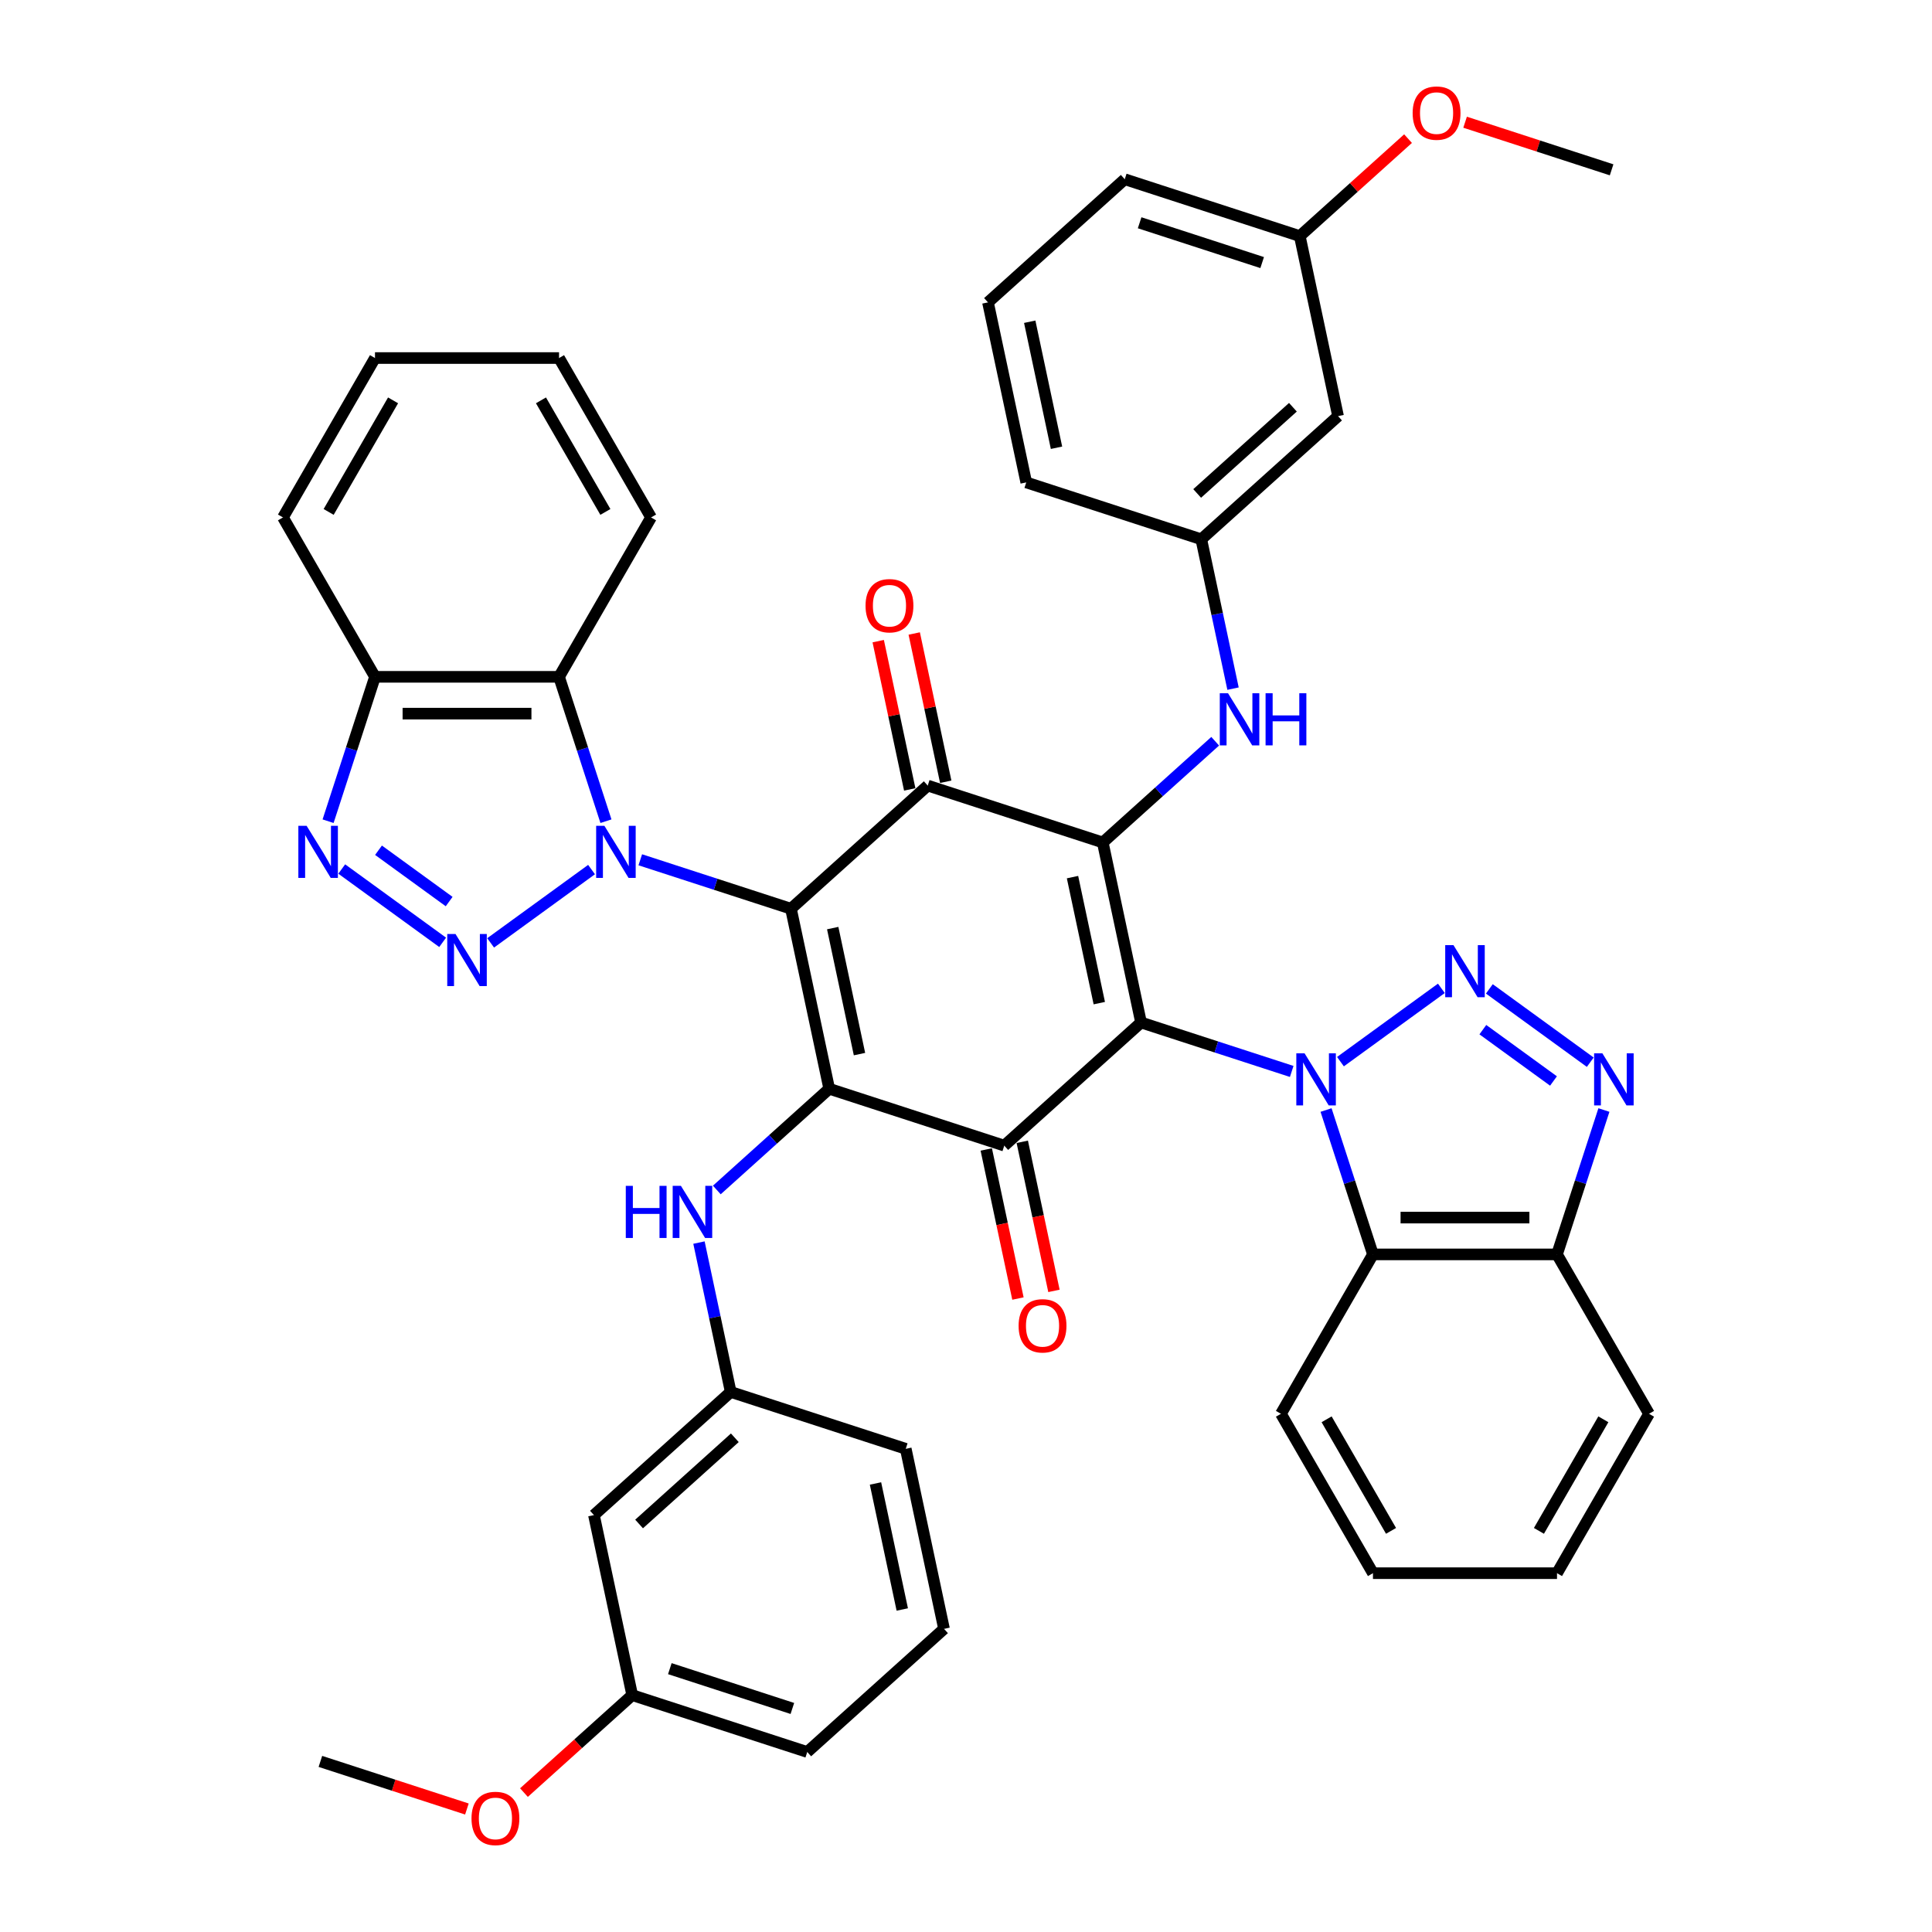 <?xml version='1.0' encoding='iso-8859-1'?>
<svg version='1.1' baseProfile='full'
              xmlns='http://www.w3.org/2000/svg'
                      xmlns:rdkit='http://www.rdkit.org/xml'
                      xmlns:xlink='http://www.w3.org/1999/xlink'
                  xml:space='preserve'
width='1000px' height='1000px' viewBox='0 0 1000 1000'>
<!-- END OF HEADER -->
<rect style='opacity:1.0;fill:#FFFFFF;stroke:none' width='1000' height='1000' x='0' y='0'> </rect>
<path class='bond-1' d='M 590.601,529.238 L 629.595,541.908' style='fill:none;fill-rule:evenodd;stroke:#000000;stroke-width:6px;stroke-linecap:butt;stroke-linejoin:miter;stroke-opacity:1' />
<path class='bond-1' d='M 629.595,541.908 L 668.589,554.578' style='fill:none;fill-rule:evenodd;stroke:#0000FF;stroke-width:6px;stroke-linecap:butt;stroke-linejoin:miter;stroke-opacity:1' />
<path class='bond-4' d='M 590.601,529.238 L 570.795,436.056' style='fill:none;fill-rule:evenodd;stroke:#000000;stroke-width:6px;stroke-linecap:butt;stroke-linejoin:miter;stroke-opacity:1' />
<path class='bond-4' d='M 568.994,519.222 L 555.129,453.995' style='fill:none;fill-rule:evenodd;stroke:#000000;stroke-width:6px;stroke-linecap:butt;stroke-linejoin:miter;stroke-opacity:1' />
<path class='bond-5' d='M 590.601,529.238 L 519.806,592.982' style='fill:none;fill-rule:evenodd;stroke:#000000;stroke-width:6px;stroke-linecap:butt;stroke-linejoin:miter;stroke-opacity:1' />
<path class='bond-0' d='M 409.399,470.362 L 429.205,563.544' style='fill:none;fill-rule:evenodd;stroke:#000000;stroke-width:6px;stroke-linecap:butt;stroke-linejoin:miter;stroke-opacity:1' />
<path class='bond-0' d='M 431.006,480.378 L 444.871,545.605' style='fill:none;fill-rule:evenodd;stroke:#000000;stroke-width:6px;stroke-linecap:butt;stroke-linejoin:miter;stroke-opacity:1' />
<path class='bond-2' d='M 409.399,470.362 L 370.405,457.692' style='fill:none;fill-rule:evenodd;stroke:#000000;stroke-width:6px;stroke-linecap:butt;stroke-linejoin:miter;stroke-opacity:1' />
<path class='bond-2' d='M 370.405,457.692 L 331.411,445.022' style='fill:none;fill-rule:evenodd;stroke:#0000FF;stroke-width:6px;stroke-linecap:butt;stroke-linejoin:miter;stroke-opacity:1' />
<path class='bond-43' d='M 409.399,470.362 L 480.194,406.618' style='fill:none;fill-rule:evenodd;stroke:#000000;stroke-width:6px;stroke-linecap:butt;stroke-linejoin:miter;stroke-opacity:1' />
<path class='bond-8' d='M 693.815,549.512 L 746.048,511.562' style='fill:none;fill-rule:evenodd;stroke:#0000FF;stroke-width:6px;stroke-linecap:butt;stroke-linejoin:miter;stroke-opacity:1' />
<path class='bond-11' d='M 686.359,574.547 L 698.499,611.912' style='fill:none;fill-rule:evenodd;stroke:#0000FF;stroke-width:6px;stroke-linecap:butt;stroke-linejoin:miter;stroke-opacity:1' />
<path class='bond-11' d='M 698.499,611.912 L 710.64,649.277' style='fill:none;fill-rule:evenodd;stroke:#000000;stroke-width:6px;stroke-linecap:butt;stroke-linejoin:miter;stroke-opacity:1' />
<path class='bond-7' d='M 306.185,450.088 L 253.952,488.038' style='fill:none;fill-rule:evenodd;stroke:#0000FF;stroke-width:6px;stroke-linecap:butt;stroke-linejoin:miter;stroke-opacity:1' />
<path class='bond-12' d='M 313.641,425.053 L 301.501,387.688' style='fill:none;fill-rule:evenodd;stroke:#0000FF;stroke-width:6px;stroke-linecap:butt;stroke-linejoin:miter;stroke-opacity:1' />
<path class='bond-12' d='M 301.501,387.688 L 289.36,350.323' style='fill:none;fill-rule:evenodd;stroke:#000000;stroke-width:6px;stroke-linecap:butt;stroke-linejoin:miter;stroke-opacity:1' />
<path class='bond-3' d='M 429.205,563.544 L 519.806,592.982' style='fill:none;fill-rule:evenodd;stroke:#000000;stroke-width:6px;stroke-linecap:butt;stroke-linejoin:miter;stroke-opacity:1' />
<path class='bond-13' d='M 429.205,563.544 L 400.115,589.737' style='fill:none;fill-rule:evenodd;stroke:#000000;stroke-width:6px;stroke-linecap:butt;stroke-linejoin:miter;stroke-opacity:1' />
<path class='bond-13' d='M 400.115,589.737 L 371.024,615.931' style='fill:none;fill-rule:evenodd;stroke:#0000FF;stroke-width:6px;stroke-linecap:butt;stroke-linejoin:miter;stroke-opacity:1' />
<path class='bond-6' d='M 570.795,436.056 L 480.194,406.618' style='fill:none;fill-rule:evenodd;stroke:#000000;stroke-width:6px;stroke-linecap:butt;stroke-linejoin:miter;stroke-opacity:1' />
<path class='bond-14' d='M 570.795,436.056 L 599.885,409.863' style='fill:none;fill-rule:evenodd;stroke:#000000;stroke-width:6px;stroke-linecap:butt;stroke-linejoin:miter;stroke-opacity:1' />
<path class='bond-14' d='M 599.885,409.863 L 628.976,383.669' style='fill:none;fill-rule:evenodd;stroke:#0000FF;stroke-width:6px;stroke-linecap:butt;stroke-linejoin:miter;stroke-opacity:1' />
<path class='bond-18' d='M 510.488,594.963 L 518.688,633.542' style='fill:none;fill-rule:evenodd;stroke:#000000;stroke-width:6px;stroke-linecap:butt;stroke-linejoin:miter;stroke-opacity:1' />
<path class='bond-18' d='M 518.688,633.542 L 526.889,672.121' style='fill:none;fill-rule:evenodd;stroke:#FF0000;stroke-width:6px;stroke-linecap:butt;stroke-linejoin:miter;stroke-opacity:1' />
<path class='bond-18' d='M 529.125,591.001 L 537.325,629.58' style='fill:none;fill-rule:evenodd;stroke:#000000;stroke-width:6px;stroke-linecap:butt;stroke-linejoin:miter;stroke-opacity:1' />
<path class='bond-18' d='M 537.325,629.58 L 545.525,668.16' style='fill:none;fill-rule:evenodd;stroke:#FF0000;stroke-width:6px;stroke-linecap:butt;stroke-linejoin:miter;stroke-opacity:1' />
<path class='bond-17' d='M 489.512,404.638 L 481.356,366.268' style='fill:none;fill-rule:evenodd;stroke:#000000;stroke-width:6px;stroke-linecap:butt;stroke-linejoin:miter;stroke-opacity:1' />
<path class='bond-17' d='M 481.356,366.268 L 473.2,327.899' style='fill:none;fill-rule:evenodd;stroke:#FF0000;stroke-width:6px;stroke-linecap:butt;stroke-linejoin:miter;stroke-opacity:1' />
<path class='bond-17' d='M 470.875,408.599 L 462.72,370.229' style='fill:none;fill-rule:evenodd;stroke:#000000;stroke-width:6px;stroke-linecap:butt;stroke-linejoin:miter;stroke-opacity:1' />
<path class='bond-17' d='M 462.72,370.229 L 454.564,331.86' style='fill:none;fill-rule:evenodd;stroke:#FF0000;stroke-width:6px;stroke-linecap:butt;stroke-linejoin:miter;stroke-opacity:1' />
<path class='bond-10' d='M 229.116,487.755 L 176.882,449.805' style='fill:none;fill-rule:evenodd;stroke:#0000FF;stroke-width:6px;stroke-linecap:butt;stroke-linejoin:miter;stroke-opacity:1' />
<path class='bond-10' d='M 232.479,466.648 L 195.916,440.083' style='fill:none;fill-rule:evenodd;stroke:#0000FF;stroke-width:6px;stroke-linecap:butt;stroke-linejoin:miter;stroke-opacity:1' />
<path class='bond-9' d='M 770.884,511.846 L 823.118,549.796' style='fill:none;fill-rule:evenodd;stroke:#0000FF;stroke-width:6px;stroke-linecap:butt;stroke-linejoin:miter;stroke-opacity:1' />
<path class='bond-9' d='M 767.521,532.952 L 804.084,559.517' style='fill:none;fill-rule:evenodd;stroke:#0000FF;stroke-width:6px;stroke-linecap:butt;stroke-linejoin:miter;stroke-opacity:1' />
<path class='bond-44' d='M 830.185,574.547 L 818.044,611.912' style='fill:none;fill-rule:evenodd;stroke:#0000FF;stroke-width:6px;stroke-linecap:butt;stroke-linejoin:miter;stroke-opacity:1' />
<path class='bond-44' d='M 818.044,611.912 L 805.903,649.277' style='fill:none;fill-rule:evenodd;stroke:#000000;stroke-width:6px;stroke-linecap:butt;stroke-linejoin:miter;stroke-opacity:1' />
<path class='bond-46' d='M 169.815,425.053 L 181.956,387.688' style='fill:none;fill-rule:evenodd;stroke:#0000FF;stroke-width:6px;stroke-linecap:butt;stroke-linejoin:miter;stroke-opacity:1' />
<path class='bond-46' d='M 181.956,387.688 L 194.097,350.323' style='fill:none;fill-rule:evenodd;stroke:#000000;stroke-width:6px;stroke-linecap:butt;stroke-linejoin:miter;stroke-opacity:1' />
<path class='bond-16' d='M 710.64,649.277 L 805.903,649.277' style='fill:none;fill-rule:evenodd;stroke:#000000;stroke-width:6px;stroke-linecap:butt;stroke-linejoin:miter;stroke-opacity:1' />
<path class='bond-16' d='M 724.929,630.224 L 791.614,630.224' style='fill:none;fill-rule:evenodd;stroke:#000000;stroke-width:6px;stroke-linecap:butt;stroke-linejoin:miter;stroke-opacity:1' />
<path class='bond-25' d='M 710.64,649.277 L 663.008,731.778' style='fill:none;fill-rule:evenodd;stroke:#000000;stroke-width:6px;stroke-linecap:butt;stroke-linejoin:miter;stroke-opacity:1' />
<path class='bond-15' d='M 289.36,350.323 L 194.097,350.323' style='fill:none;fill-rule:evenodd;stroke:#000000;stroke-width:6px;stroke-linecap:butt;stroke-linejoin:miter;stroke-opacity:1' />
<path class='bond-15' d='M 275.071,369.376 L 208.386,369.376' style='fill:none;fill-rule:evenodd;stroke:#000000;stroke-width:6px;stroke-linecap:butt;stroke-linejoin:miter;stroke-opacity:1' />
<path class='bond-26' d='M 289.36,350.323 L 336.992,267.823' style='fill:none;fill-rule:evenodd;stroke:#000000;stroke-width:6px;stroke-linecap:butt;stroke-linejoin:miter;stroke-opacity:1' />
<path class='bond-19' d='M 361.784,643.158 L 370.001,681.814' style='fill:none;fill-rule:evenodd;stroke:#0000FF;stroke-width:6px;stroke-linecap:butt;stroke-linejoin:miter;stroke-opacity:1' />
<path class='bond-19' d='M 370.001,681.814 L 378.217,720.469' style='fill:none;fill-rule:evenodd;stroke:#000000;stroke-width:6px;stroke-linecap:butt;stroke-linejoin:miter;stroke-opacity:1' />
<path class='bond-20' d='M 638.216,356.442 L 629.999,317.787' style='fill:none;fill-rule:evenodd;stroke:#0000FF;stroke-width:6px;stroke-linecap:butt;stroke-linejoin:miter;stroke-opacity:1' />
<path class='bond-20' d='M 629.999,317.787 L 621.783,279.131' style='fill:none;fill-rule:evenodd;stroke:#000000;stroke-width:6px;stroke-linecap:butt;stroke-linejoin:miter;stroke-opacity:1' />
<path class='bond-29' d='M 194.097,350.323 L 146.465,267.823' style='fill:none;fill-rule:evenodd;stroke:#000000;stroke-width:6px;stroke-linecap:butt;stroke-linejoin:miter;stroke-opacity:1' />
<path class='bond-30' d='M 805.903,649.277 L 853.535,731.778' style='fill:none;fill-rule:evenodd;stroke:#000000;stroke-width:6px;stroke-linecap:butt;stroke-linejoin:miter;stroke-opacity:1' />
<path class='bond-21' d='M 378.217,720.469 L 307.423,784.213' style='fill:none;fill-rule:evenodd;stroke:#000000;stroke-width:6px;stroke-linecap:butt;stroke-linejoin:miter;stroke-opacity:1' />
<path class='bond-21' d='M 380.347,744.19 L 330.791,788.81' style='fill:none;fill-rule:evenodd;stroke:#000000;stroke-width:6px;stroke-linecap:butt;stroke-linejoin:miter;stroke-opacity:1' />
<path class='bond-33' d='M 378.217,720.469 L 468.818,749.907' style='fill:none;fill-rule:evenodd;stroke:#000000;stroke-width:6px;stroke-linecap:butt;stroke-linejoin:miter;stroke-opacity:1' />
<path class='bond-22' d='M 621.783,279.131 L 692.577,215.387' style='fill:none;fill-rule:evenodd;stroke:#000000;stroke-width:6px;stroke-linecap:butt;stroke-linejoin:miter;stroke-opacity:1' />
<path class='bond-22' d='M 619.653,255.411 L 669.209,210.79' style='fill:none;fill-rule:evenodd;stroke:#000000;stroke-width:6px;stroke-linecap:butt;stroke-linejoin:miter;stroke-opacity:1' />
<path class='bond-34' d='M 621.783,279.131 L 531.182,249.693' style='fill:none;fill-rule:evenodd;stroke:#000000;stroke-width:6px;stroke-linecap:butt;stroke-linejoin:miter;stroke-opacity:1' />
<path class='bond-24' d='M 307.423,784.213 L 327.229,877.395' style='fill:none;fill-rule:evenodd;stroke:#000000;stroke-width:6px;stroke-linecap:butt;stroke-linejoin:miter;stroke-opacity:1' />
<path class='bond-23' d='M 692.577,215.387 L 672.771,122.206' style='fill:none;fill-rule:evenodd;stroke:#000000;stroke-width:6px;stroke-linecap:butt;stroke-linejoin:miter;stroke-opacity:1' />
<path class='bond-28' d='M 672.771,122.206 L 700.785,96.981' style='fill:none;fill-rule:evenodd;stroke:#000000;stroke-width:6px;stroke-linecap:butt;stroke-linejoin:miter;stroke-opacity:1' />
<path class='bond-28' d='M 700.785,96.981 L 728.8,71.757' style='fill:none;fill-rule:evenodd;stroke:#FF0000;stroke-width:6px;stroke-linecap:butt;stroke-linejoin:miter;stroke-opacity:1' />
<path class='bond-47' d='M 672.771,122.206 L 582.17,92.768' style='fill:none;fill-rule:evenodd;stroke:#000000;stroke-width:6px;stroke-linecap:butt;stroke-linejoin:miter;stroke-opacity:1' />
<path class='bond-47' d='M 653.293,135.91 L 589.872,115.304' style='fill:none;fill-rule:evenodd;stroke:#000000;stroke-width:6px;stroke-linecap:butt;stroke-linejoin:miter;stroke-opacity:1' />
<path class='bond-27' d='M 327.229,877.395 L 299.215,902.619' style='fill:none;fill-rule:evenodd;stroke:#000000;stroke-width:6px;stroke-linecap:butt;stroke-linejoin:miter;stroke-opacity:1' />
<path class='bond-27' d='M 299.215,902.619 L 271.2,927.843' style='fill:none;fill-rule:evenodd;stroke:#FF0000;stroke-width:6px;stroke-linecap:butt;stroke-linejoin:miter;stroke-opacity:1' />
<path class='bond-48' d='M 327.229,877.395 L 417.83,906.833' style='fill:none;fill-rule:evenodd;stroke:#000000;stroke-width:6px;stroke-linecap:butt;stroke-linejoin:miter;stroke-opacity:1' />
<path class='bond-48' d='M 346.707,863.69 L 410.128,884.297' style='fill:none;fill-rule:evenodd;stroke:#000000;stroke-width:6px;stroke-linecap:butt;stroke-linejoin:miter;stroke-opacity:1' />
<path class='bond-39' d='M 663.008,731.778 L 710.64,814.278' style='fill:none;fill-rule:evenodd;stroke:#000000;stroke-width:6px;stroke-linecap:butt;stroke-linejoin:miter;stroke-opacity:1' />
<path class='bond-39' d='M 686.653,734.626 L 719.995,792.377' style='fill:none;fill-rule:evenodd;stroke:#000000;stroke-width:6px;stroke-linecap:butt;stroke-linejoin:miter;stroke-opacity:1' />
<path class='bond-40' d='M 336.992,267.823 L 289.36,185.322' style='fill:none;fill-rule:evenodd;stroke:#000000;stroke-width:6px;stroke-linecap:butt;stroke-linejoin:miter;stroke-opacity:1' />
<path class='bond-40' d='M 313.347,264.974 L 280.005,207.224' style='fill:none;fill-rule:evenodd;stroke:#000000;stroke-width:6px;stroke-linecap:butt;stroke-linejoin:miter;stroke-opacity:1' />
<path class='bond-38' d='M 241.669,936.341 L 203.751,924.02' style='fill:none;fill-rule:evenodd;stroke:#FF0000;stroke-width:6px;stroke-linecap:butt;stroke-linejoin:miter;stroke-opacity:1' />
<path class='bond-38' d='M 203.751,924.02 L 165.834,911.7' style='fill:none;fill-rule:evenodd;stroke:#000000;stroke-width:6px;stroke-linecap:butt;stroke-linejoin:miter;stroke-opacity:1' />
<path class='bond-37' d='M 758.331,63.26 L 796.249,75.58' style='fill:none;fill-rule:evenodd;stroke:#FF0000;stroke-width:6px;stroke-linecap:butt;stroke-linejoin:miter;stroke-opacity:1' />
<path class='bond-37' d='M 796.249,75.58 L 834.166,87.9' style='fill:none;fill-rule:evenodd;stroke:#000000;stroke-width:6px;stroke-linecap:butt;stroke-linejoin:miter;stroke-opacity:1' />
<path class='bond-49' d='M 146.465,267.823 L 194.097,185.322' style='fill:none;fill-rule:evenodd;stroke:#000000;stroke-width:6px;stroke-linecap:butt;stroke-linejoin:miter;stroke-opacity:1' />
<path class='bond-49' d='M 170.11,264.974 L 203.452,207.224' style='fill:none;fill-rule:evenodd;stroke:#000000;stroke-width:6px;stroke-linecap:butt;stroke-linejoin:miter;stroke-opacity:1' />
<path class='bond-45' d='M 853.535,731.778 L 805.903,814.278' style='fill:none;fill-rule:evenodd;stroke:#000000;stroke-width:6px;stroke-linecap:butt;stroke-linejoin:miter;stroke-opacity:1' />
<path class='bond-45' d='M 829.89,734.626 L 796.548,792.377' style='fill:none;fill-rule:evenodd;stroke:#000000;stroke-width:6px;stroke-linecap:butt;stroke-linejoin:miter;stroke-opacity:1' />
<path class='bond-31' d='M 511.375,156.511 L 531.182,249.693' style='fill:none;fill-rule:evenodd;stroke:#000000;stroke-width:6px;stroke-linecap:butt;stroke-linejoin:miter;stroke-opacity:1' />
<path class='bond-31' d='M 532.983,166.527 L 546.847,231.755' style='fill:none;fill-rule:evenodd;stroke:#000000;stroke-width:6px;stroke-linecap:butt;stroke-linejoin:miter;stroke-opacity:1' />
<path class='bond-35' d='M 511.375,156.511 L 582.17,92.768' style='fill:none;fill-rule:evenodd;stroke:#000000;stroke-width:6px;stroke-linecap:butt;stroke-linejoin:miter;stroke-opacity:1' />
<path class='bond-32' d='M 488.625,843.089 L 468.818,749.907' style='fill:none;fill-rule:evenodd;stroke:#000000;stroke-width:6px;stroke-linecap:butt;stroke-linejoin:miter;stroke-opacity:1' />
<path class='bond-32' d='M 467.017,833.073 L 453.153,767.846' style='fill:none;fill-rule:evenodd;stroke:#000000;stroke-width:6px;stroke-linecap:butt;stroke-linejoin:miter;stroke-opacity:1' />
<path class='bond-36' d='M 488.625,843.089 L 417.83,906.833' style='fill:none;fill-rule:evenodd;stroke:#000000;stroke-width:6px;stroke-linecap:butt;stroke-linejoin:miter;stroke-opacity:1' />
<path class='bond-41' d='M 710.64,814.278 L 805.903,814.278' style='fill:none;fill-rule:evenodd;stroke:#000000;stroke-width:6px;stroke-linecap:butt;stroke-linejoin:miter;stroke-opacity:1' />
<path class='bond-42' d='M 289.36,185.322 L 194.097,185.322' style='fill:none;fill-rule:evenodd;stroke:#000000;stroke-width:6px;stroke-linecap:butt;stroke-linejoin:miter;stroke-opacity:1' />
<path  class='atom-2' d='M 675.238 545.187
L 684.079 559.476
Q 684.955 560.886, 686.365 563.439
Q 687.775 565.992, 687.851 566.145
L 687.851 545.187
L 691.433 545.187
L 691.433 572.166
L 687.737 572.166
L 678.249 556.542
Q 677.144 554.713, 675.962 552.617
Q 674.819 550.522, 674.476 549.874
L 674.476 572.166
L 670.971 572.166
L 670.971 545.187
L 675.238 545.187
' fill='#0000FF'/>
<path  class='atom-3' d='M 312.835 427.435
L 321.675 441.724
Q 322.552 443.134, 323.961 445.687
Q 325.371 448.24, 325.448 448.393
L 325.448 427.435
L 329.029 427.435
L 329.029 454.413
L 325.333 454.413
L 315.845 438.79
Q 314.74 436.961, 313.559 434.865
Q 312.416 432.77, 312.073 432.122
L 312.073 454.413
L 308.567 454.413
L 308.567 427.435
L 312.835 427.435
' fill='#0000FF'/>
<path  class='atom-8' d='M 235.765 483.429
L 244.605 497.719
Q 245.482 499.129, 246.892 501.682
Q 248.302 504.235, 248.378 504.387
L 248.378 483.429
L 251.96 483.429
L 251.96 510.408
L 248.264 510.408
L 238.775 494.785
Q 237.67 492.956, 236.489 490.86
Q 235.346 488.764, 235.003 488.116
L 235.003 510.408
L 231.497 510.408
L 231.497 483.429
L 235.765 483.429
' fill='#0000FF'/>
<path  class='atom-9' d='M 752.308 489.192
L 761.149 503.482
Q 762.025 504.892, 763.435 507.445
Q 764.845 509.998, 764.921 510.15
L 764.921 489.192
L 768.503 489.192
L 768.503 516.171
L 764.807 516.171
L 755.318 500.548
Q 754.213 498.719, 753.032 496.623
Q 751.889 494.527, 751.546 493.879
L 751.546 516.171
L 748.04 516.171
L 748.04 489.192
L 752.308 489.192
' fill='#0000FF'/>
<path  class='atom-10' d='M 829.378 545.187
L 838.218 559.476
Q 839.095 560.886, 840.505 563.439
Q 841.914 565.992, 841.991 566.145
L 841.991 545.187
L 845.573 545.187
L 845.573 572.166
L 841.876 572.166
L 832.388 556.542
Q 831.283 554.713, 830.102 552.617
Q 828.959 550.522, 828.616 549.874
L 828.616 572.166
L 825.11 572.166
L 825.11 545.187
L 829.378 545.187
' fill='#0000FF'/>
<path  class='atom-11' d='M 158.695 427.435
L 167.536 441.724
Q 168.412 443.134, 169.822 445.687
Q 171.232 448.24, 171.308 448.393
L 171.308 427.435
L 174.89 427.435
L 174.89 454.413
L 171.194 454.413
L 161.706 438.79
Q 160.6 436.961, 159.419 434.865
Q 158.276 432.77, 157.933 432.122
L 157.933 454.413
L 154.427 454.413
L 154.427 427.435
L 158.695 427.435
' fill='#0000FF'/>
<path  class='atom-14' d='M 323.907 613.798
L 327.565 613.798
L 327.565 625.268
L 341.359 625.268
L 341.359 613.798
L 345.017 613.798
L 345.017 640.777
L 341.359 640.777
L 341.359 628.316
L 327.565 628.316
L 327.565 640.777
L 323.907 640.777
L 323.907 613.798
' fill='#0000FF'/>
<path  class='atom-14' d='M 352.447 613.798
L 361.288 628.088
Q 362.164 629.498, 363.574 632.051
Q 364.984 634.604, 365.06 634.756
L 365.06 613.798
L 368.642 613.798
L 368.642 640.777
L 364.946 640.777
L 355.458 625.154
Q 354.353 623.325, 353.171 621.229
Q 352.028 619.133, 351.685 618.485
L 351.685 640.777
L 348.18 640.777
L 348.18 613.798
L 352.447 613.798
' fill='#0000FF'/>
<path  class='atom-15' d='M 635.626 358.824
L 644.466 373.113
Q 645.342 374.523, 646.752 377.076
Q 648.162 379.629, 648.238 379.781
L 648.238 358.824
L 651.82 358.824
L 651.82 385.802
L 648.124 385.802
L 638.636 370.179
Q 637.531 368.35, 636.35 366.254
Q 635.206 364.158, 634.863 363.51
L 634.863 385.802
L 631.358 385.802
L 631.358 358.824
L 635.626 358.824
' fill='#0000FF'/>
<path  class='atom-15' d='M 655.059 358.824
L 658.717 358.824
L 658.717 370.293
L 672.512 370.293
L 672.512 358.824
L 676.17 358.824
L 676.17 385.802
L 672.512 385.802
L 672.512 373.342
L 658.717 373.342
L 658.717 385.802
L 655.059 385.802
L 655.059 358.824
' fill='#0000FF'/>
<path  class='atom-18' d='M 448.003 313.513
Q 448.003 307.035, 451.204 303.415
Q 454.405 299.795, 460.387 299.795
Q 466.37 299.795, 469.571 303.415
Q 472.771 307.035, 472.771 313.513
Q 472.771 320.067, 469.533 323.801
Q 466.294 327.498, 460.387 327.498
Q 454.443 327.498, 451.204 323.801
Q 448.003 320.105, 448.003 313.513
M 460.387 324.449
Q 464.503 324.449, 466.713 321.706
Q 468.961 318.924, 468.961 313.513
Q 468.961 308.216, 466.713 305.549
Q 464.503 302.843, 460.387 302.843
Q 456.272 302.843, 454.024 305.511
Q 451.814 308.178, 451.814 313.513
Q 451.814 318.962, 454.024 321.706
Q 456.272 324.449, 460.387 324.449
' fill='#FF0000'/>
<path  class='atom-19' d='M 527.229 686.24
Q 527.229 679.762, 530.429 676.142
Q 533.63 672.522, 539.613 672.522
Q 545.595 672.522, 548.796 676.142
Q 551.997 679.762, 551.997 686.24
Q 551.997 692.794, 548.758 696.528
Q 545.519 700.224, 539.613 700.224
Q 533.668 700.224, 530.429 696.528
Q 527.229 692.832, 527.229 686.24
M 539.613 697.176
Q 543.728 697.176, 545.938 694.432
Q 548.186 691.651, 548.186 686.24
Q 548.186 680.943, 545.938 678.276
Q 543.728 675.57, 539.613 675.57
Q 535.497 675.57, 533.249 678.238
Q 531.039 680.905, 531.039 686.24
Q 531.039 691.689, 533.249 694.432
Q 535.497 697.176, 539.613 697.176
' fill='#FF0000'/>
<path  class='atom-28' d='M 244.05 941.215
Q 244.05 934.737, 247.251 931.117
Q 250.452 927.497, 256.435 927.497
Q 262.417 927.497, 265.618 931.117
Q 268.819 934.737, 268.819 941.215
Q 268.819 947.769, 265.58 951.503
Q 262.341 955.199, 256.435 955.199
Q 250.49 955.199, 247.251 951.503
Q 244.05 947.807, 244.05 941.215
M 256.435 952.151
Q 260.55 952.151, 262.76 949.407
Q 265.008 946.625, 265.008 941.215
Q 265.008 935.918, 262.76 933.25
Q 260.55 930.545, 256.435 930.545
Q 252.319 930.545, 250.071 933.212
Q 247.861 935.88, 247.861 941.215
Q 247.861 946.664, 250.071 949.407
Q 252.319 952.151, 256.435 952.151
' fill='#FF0000'/>
<path  class='atom-29' d='M 731.181 58.538
Q 731.181 52.06, 734.382 48.44
Q 737.583 44.82, 743.565 44.82
Q 749.548 44.82, 752.749 48.44
Q 755.95 52.06, 755.95 58.538
Q 755.95 65.092, 752.711 68.827
Q 749.472 72.523, 743.565 72.523
Q 737.621 72.523, 734.382 68.827
Q 731.181 65.13, 731.181 58.538
M 743.565 69.475
Q 747.681 69.475, 749.891 66.731
Q 752.139 63.949, 752.139 58.538
Q 752.139 53.242, 749.891 50.574
Q 747.681 47.869, 743.565 47.869
Q 739.45 47.869, 737.202 50.536
Q 734.992 53.203, 734.992 58.538
Q 734.992 63.987, 737.202 66.731
Q 739.45 69.475, 743.565 69.475
' fill='#FF0000'/>
</svg>
